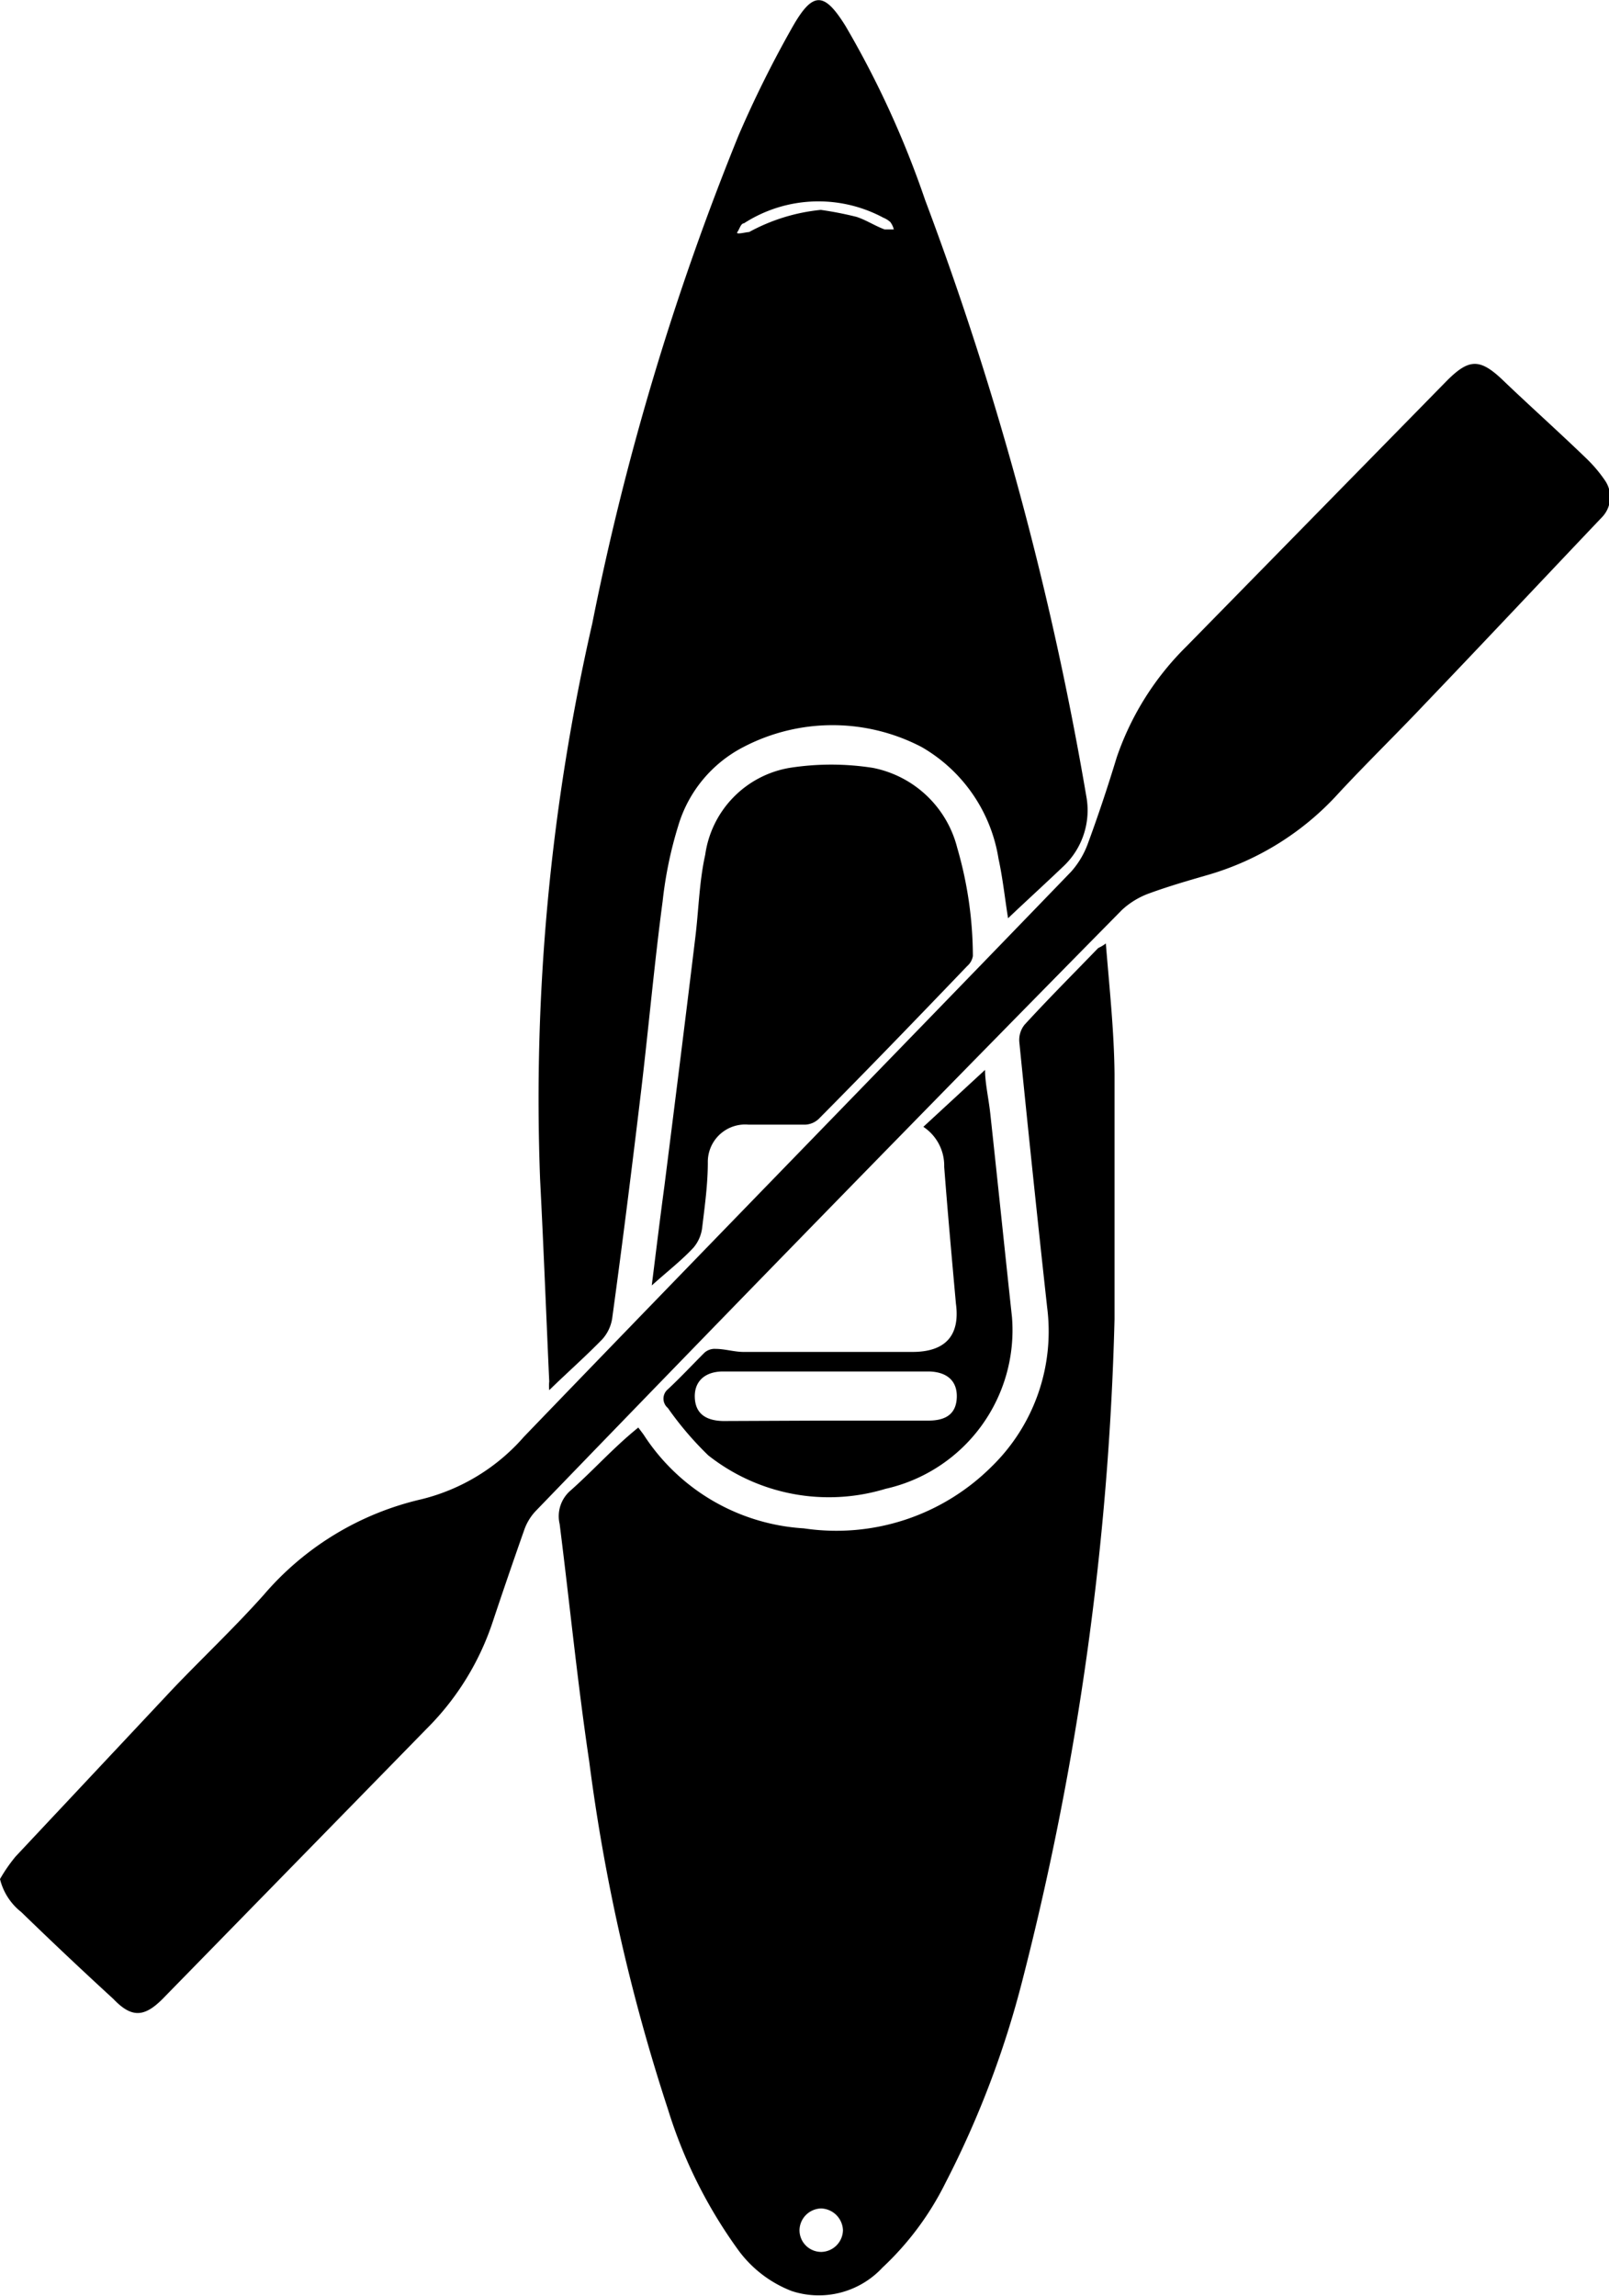 <svg xmlns="http://www.w3.org/2000/svg" viewBox="0 0 37.03 52.84"><g id="Layer_2" data-name="Layer 2"><g id="Layer_2-2" data-name="Layer 2"><path d="M25.45,21.71c.08,1,.19,2,.2,3,0,1.88,0,3.77,0,5.65a67.92,67.92,0,0,1-2.12,15.21,22,22,0,0,1-1.77,4.66,6.8,6.8,0,0,1-1.45,1.95,2,2,0,0,1-2.09.54A2.75,2.75,0,0,1,17,51.79a11.08,11.08,0,0,1-1.63-3.26,43.5,43.5,0,0,1-1.81-8c-.27-1.81-.45-3.64-.68-5.46a.78.78,0,0,1,.25-.77c.53-.47,1-1,1.56-1.45l.12.16a4.73,4.73,0,0,0,3.69,2.16,5.06,5.06,0,0,0,4.33-1.43,4.34,4.34,0,0,0,1.27-3.65q-.33-3-.64-6.1a.56.56,0,0,1,.12-.41c.55-.6,1.12-1.17,1.69-1.76C25.3,21.8,25.36,21.78,25.45,21.71ZM19.4,51.32a.52.52,0,0,0-.5-.5.51.51,0,0,0-.5.49.5.5,0,0,0,.51.51A.51.51,0,0,0,19.4,51.32Z"/><path d="M23.2,21.13c-.07-.43-.12-.91-.22-1.37a3.62,3.62,0,0,0-1.77-2.57,4.43,4.43,0,0,0-4.1,0A3,3,0,0,0,15.61,19a9.27,9.27,0,0,0-.36,1.74c-.19,1.43-.32,2.88-.49,4.32-.21,1.76-.43,3.52-.67,5.27a.93.93,0,0,1-.23.49c-.39.4-.81.77-1.22,1.17a.94.94,0,0,1,0-.2c-.07-1.55-.13-3.1-.21-4.65a49.05,49.05,0,0,1,1.2-12.79A62,62,0,0,1,17,3.11,25.58,25.58,0,0,1,18.25.6c.46-.8.72-.79,1.21,0a21.93,21.93,0,0,1,1.83,4A74.52,74.52,0,0,1,25,18.32a1.77,1.77,0,0,1-.51,1.6C24.05,20.34,23.61,20.74,23.2,21.13ZM18.89,4.83a7.91,7.91,0,0,1,.82.16c.22.07.43.21.65.29.06,0,.14,0,.21,0a.45.45,0,0,0-.08-.17.54.54,0,0,0-.16-.1,3.16,3.16,0,0,0-3.21.13c-.07,0-.1.13-.15.2s.2,0,.27,0A4.32,4.32,0,0,1,18.89,4.83Z"/><path d="M0,43.24a3.71,3.71,0,0,1,.36-.52Q2.19,40.77,4,38.84c.69-.72,1.41-1.4,2.07-2.14a6.78,6.78,0,0,1,3.63-2.2,4.58,4.58,0,0,0,2.36-1.44c4.18-4.34,8.39-8.65,12.59-13a2,2,0,0,0,.38-.63c.24-.65.46-1.31.67-2a6.56,6.56,0,0,1,1.6-2.55l6-6.12c.51-.51.76-.52,1.3,0s1.3,1.2,1.94,1.82a3.18,3.18,0,0,1,.4.48.67.67,0,0,1-.06.83c-1.36,1.43-2.71,2.87-4.07,4.29-.66.7-1.35,1.37-2,2.07a6.49,6.49,0,0,1-3,1.88c-.45.13-.9.26-1.34.42a1.85,1.85,0,0,0-.65.39Q19,27.86,12.32,34.78a1.22,1.22,0,0,0-.26.44q-.37,1.05-.72,2.1a6.23,6.23,0,0,1-1.51,2.45L3.74,46c-.42.42-.71.44-1.13,0-.72-.66-1.42-1.32-2.12-2A1.38,1.38,0,0,1,0,43.24Z"/><path d="M15,29.58c.1-.8.19-1.54.29-2.28.24-1.9.48-3.81.71-5.71.08-.64.09-1.29.23-1.92a2.36,2.36,0,0,1,1.94-2,6.18,6.18,0,0,1,1.92,0,2.5,2.5,0,0,1,1.94,1.84A9,9,0,0,1,22.39,22a.39.39,0,0,1-.13.23c-1.13,1.18-2.27,2.36-3.42,3.52a.48.48,0,0,1-.32.13c-.43,0-.86,0-1.29,0a.86.86,0,0,0-.94.87c0,.5-.07,1-.13,1.5a.87.87,0,0,1-.2.46C15.69,29,15.38,29.24,15,29.58Z"/><path d="M21.25,25.93l1.42-1.31c0,.3.08.64.12,1,.17,1.56.33,3.12.5,4.69a3.74,3.74,0,0,1-2.91,3.95,4.48,4.48,0,0,1-4.08-.77,7.53,7.53,0,0,1-.93-1.09.28.28,0,0,1,0-.43c.29-.27.56-.56.84-.84a.35.35,0,0,1,.26-.09c.21,0,.43.07.64.07H21c.75,0,1.1-.37,1-1.11-.09-1-.19-2.1-.27-3.15A1.07,1.07,0,0,0,21.25,25.93ZM19,32.69h2.37c.43,0,.64-.18.65-.54s-.21-.58-.64-.59H16.64c-.42,0-.66.23-.65.59s.23.54.65.55Z"/></g></g></svg>